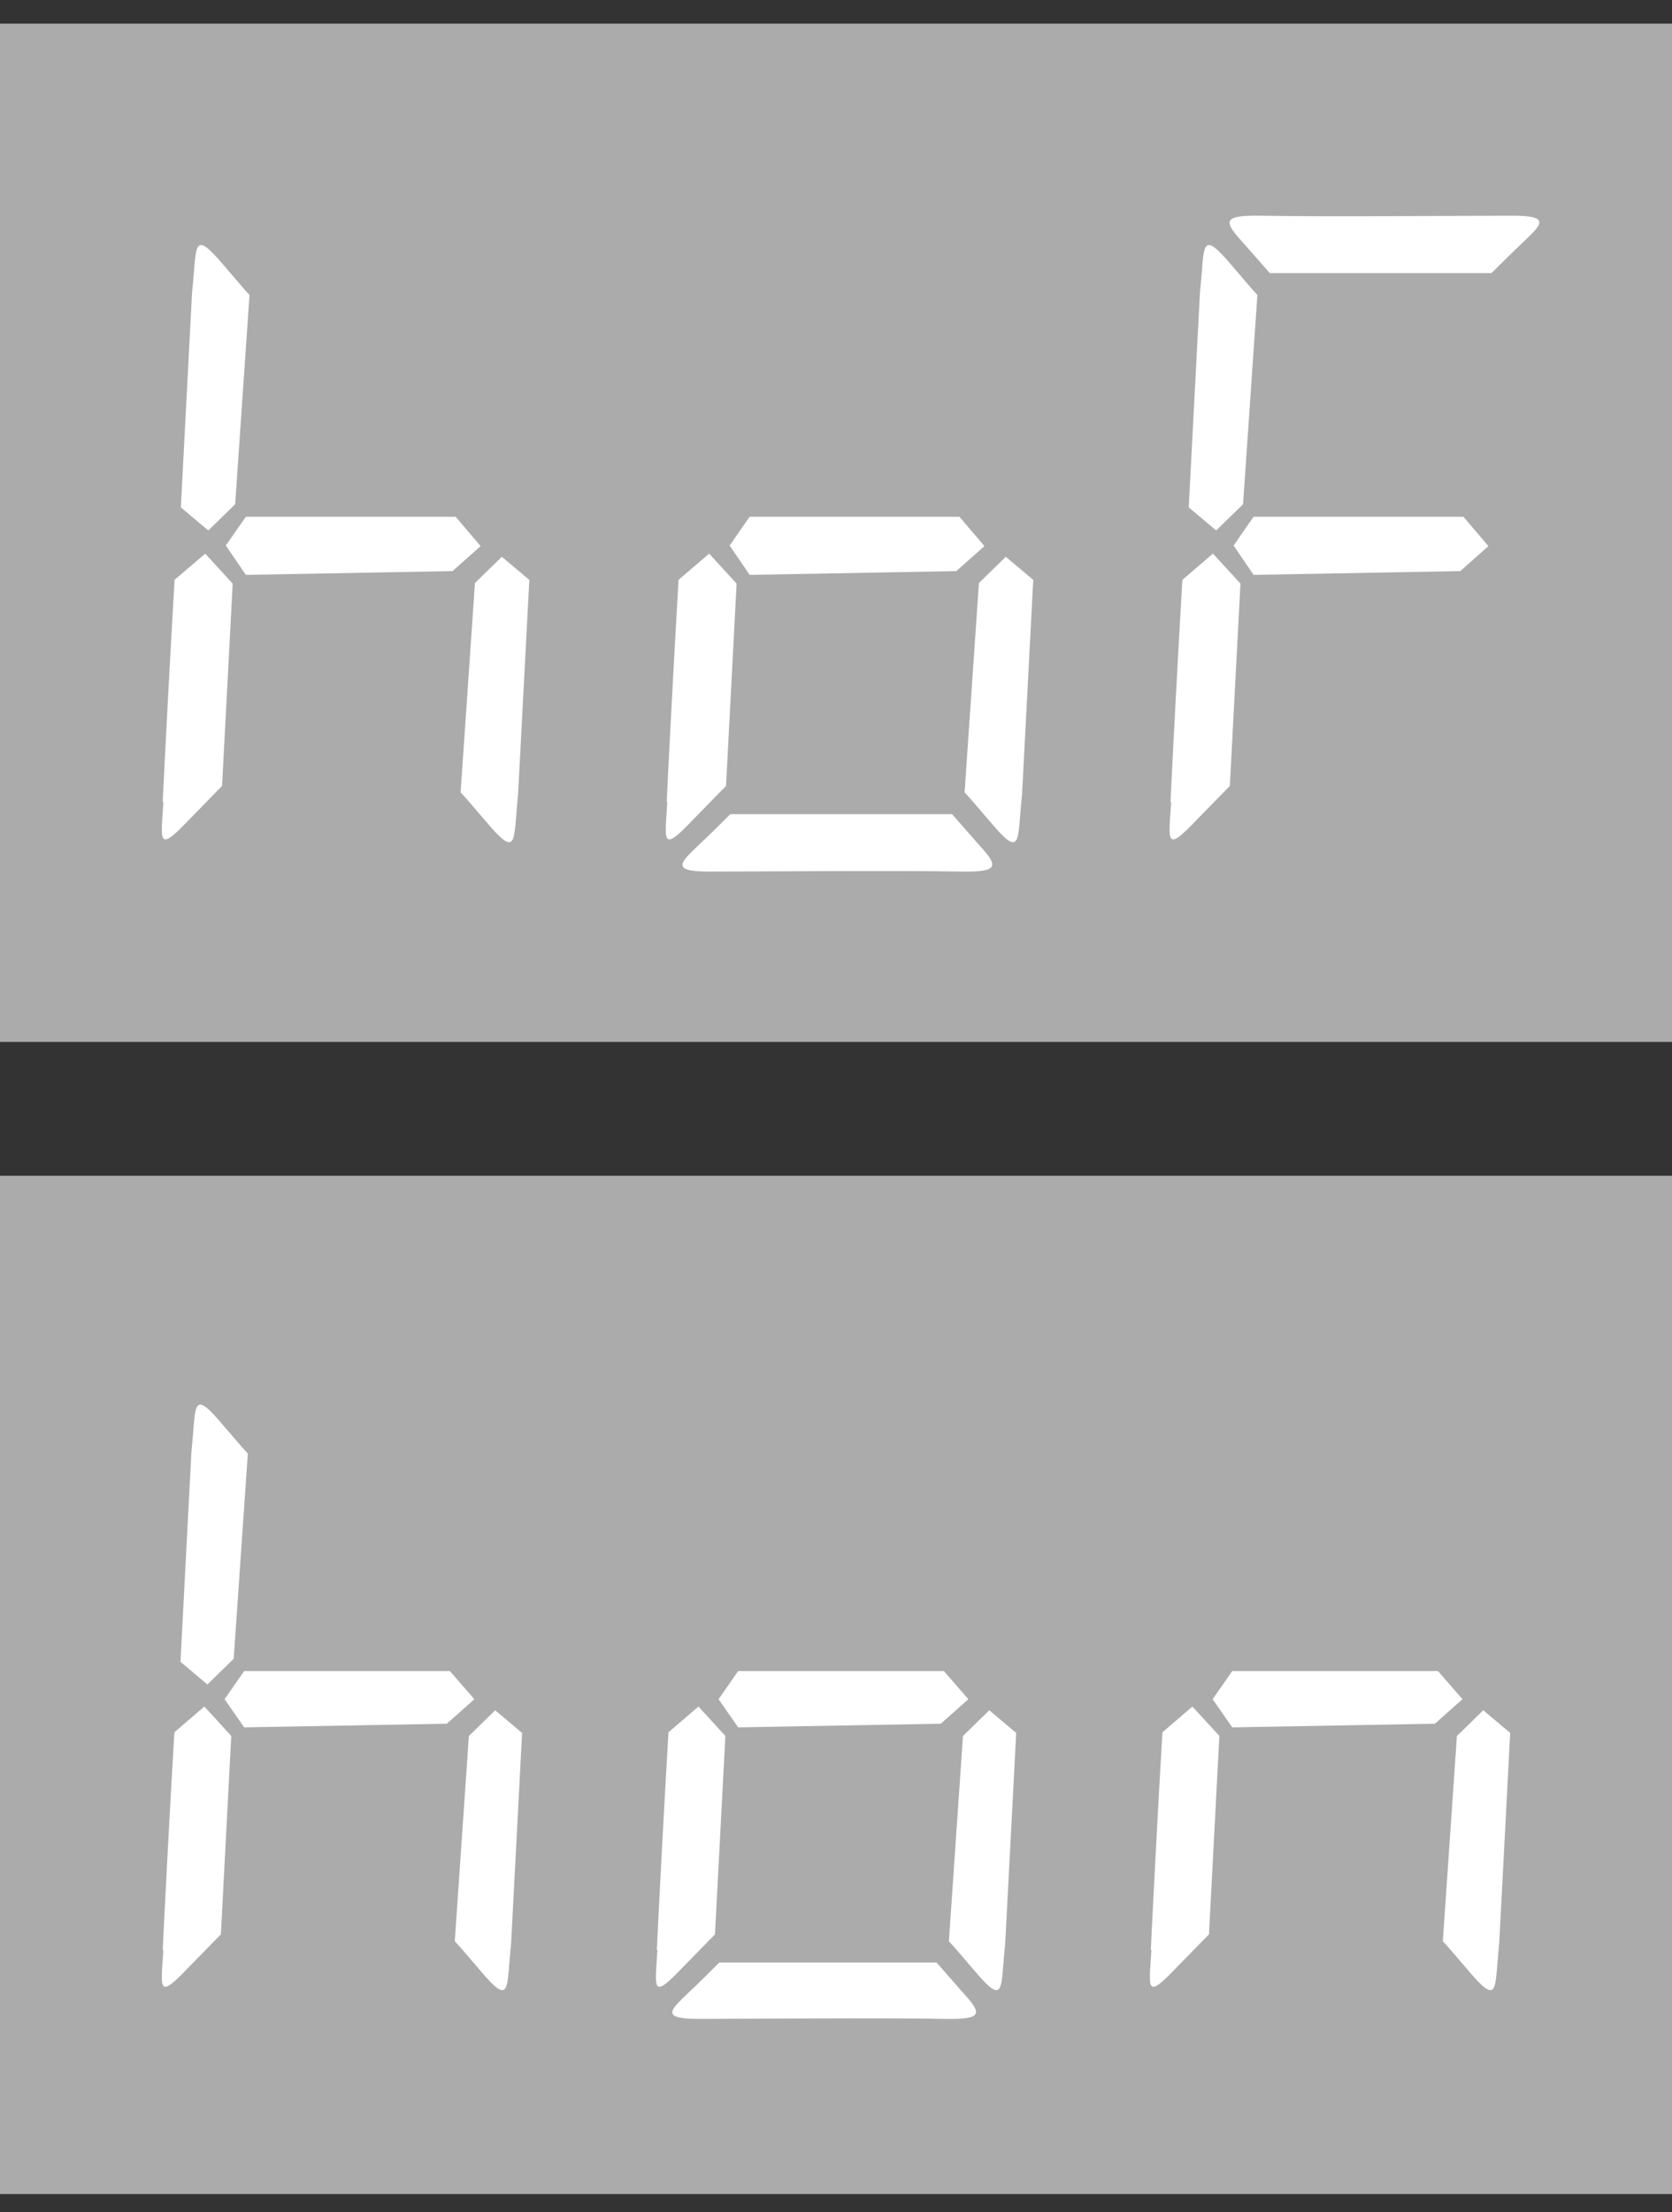 <svg width="31" height="41" viewBox="0 0 31 41" fill="none" xmlns="http://www.w3.org/2000/svg">
<rect x="0" y="0" width="31" height="41" fill="#333333" stroke="none"/>
<path d="M31 0.438H0V19.31H31V0.438Z" fill="#ABABAB"/>
<path d="M31 21.79H0V40.662H31V21.79Z" fill="#ABABAB"/>
<path fill-rule="evenodd" clip-rule="evenodd" d="M13.147 16.153C13.796 16.153 16.794 16.13 17.813 16.153C18.542 16.164 18.508 16.049 18.149 15.655L17.651 15.088H13.541C13.356 15.273 13.171 15.458 12.985 15.632C12.638 15.967 12.395 16.153 13.147 16.153Z" fill="white"/>
<path fill-rule="evenodd" clip-rule="evenodd" d="M28.047 3.997C27.399 3.997 24.4 4.02 23.381 3.997C22.652 3.986 22.686 4.101 23.045 4.495L23.543 5.062H27.653C27.838 4.877 28.024 4.692 28.209 4.518C28.556 4.182 28.8 3.997 28.047 3.997Z" fill="white"/>
<path fill-rule="evenodd" clip-rule="evenodd" d="M9.605 14.73L9.814 10.747L9.304 10.319L8.806 10.805L8.54 14.684C8.702 14.857 8.841 15.031 9.003 15.216C9.617 15.946 9.513 15.587 9.605 14.73Z" fill="white"/>
<path fill-rule="evenodd" clip-rule="evenodd" d="M18.949 14.73L19.157 10.747L18.648 10.319L18.15 10.805L17.884 14.684C18.046 14.857 18.185 15.031 18.347 15.216C18.96 15.946 18.856 15.587 18.949 14.73Z" fill="white"/>
<path fill-rule="evenodd" clip-rule="evenodd" d="M3.561 5.42L3.353 9.403L3.862 9.831L4.36 9.345L4.626 5.466C4.464 5.293 4.325 5.119 4.163 4.934C3.55 4.204 3.654 4.563 3.561 5.42Z" fill="white"/>
<path fill-rule="evenodd" clip-rule="evenodd" d="M22.248 5.42L22.04 9.403L22.549 9.831L23.047 9.345L23.313 5.466C23.151 5.293 23.012 5.119 22.85 4.934C22.237 4.204 22.341 4.563 22.248 5.42Z" fill="white"/>
<path fill-rule="evenodd" clip-rule="evenodd" d="M3.017 14.856C3.052 14.115 3.156 12.112 3.237 10.746L3.805 10.26L4.314 10.816L4.117 14.567C3.92 14.763 3.724 14.972 3.527 15.169C2.913 15.817 2.983 15.609 3.029 14.868" fill="white"/>
<path fill-rule="evenodd" clip-rule="evenodd" d="M12.361 14.856C12.396 14.115 12.5 12.112 12.581 10.746L13.148 10.26L13.657 10.816L13.461 14.567C13.264 14.763 13.067 14.972 12.87 15.169C12.257 15.817 12.326 15.609 12.372 14.868" fill="white"/>
<path fill-rule="evenodd" clip-rule="evenodd" d="M21.702 14.856C21.737 14.115 21.841 12.112 21.922 10.746L22.489 10.26L22.999 10.816L22.802 14.567C22.605 14.763 22.408 14.972 22.212 15.169C21.598 15.817 21.667 15.609 21.714 14.868" fill="white"/>
<path fill-rule="evenodd" clip-rule="evenodd" d="M4.558 9.577H8.448L8.911 10.121L8.39 10.584L4.558 10.654L4.187 10.11L4.558 9.577Z" fill="white"/>
<path fill-rule="evenodd" clip-rule="evenodd" d="M13.899 9.577H17.789L18.252 10.121L17.731 10.584L13.899 10.654L13.528 10.11L13.899 9.577Z" fill="white"/>
<path fill-rule="evenodd" clip-rule="evenodd" d="M23.242 9.577H27.133L27.596 10.121L27.075 10.584L23.242 10.654L22.872 10.11L23.242 9.577Z" fill="white"/>
<path fill-rule="evenodd" clip-rule="evenodd" d="M12.949 37.416C13.585 37.416 16.525 37.394 17.523 37.416C18.239 37.428 18.205 37.314 17.853 36.928L17.365 36.372H13.335C13.153 36.554 12.972 36.735 12.79 36.906C12.45 37.235 12.211 37.416 12.949 37.416Z" fill="white"/>
<path fill-rule="evenodd" clip-rule="evenodd" d="M9.476 36.021L9.68 32.116L9.181 31.696L8.693 32.173L8.432 35.976C8.591 36.146 8.727 36.316 8.886 36.498C9.487 37.213 9.385 36.861 9.476 36.021Z" fill="white"/>
<path fill-rule="evenodd" clip-rule="evenodd" d="M18.637 36.021L18.841 32.116L18.342 31.696L17.854 32.173L17.593 35.976C17.752 36.146 17.888 36.316 18.047 36.498C18.648 37.213 18.546 36.861 18.637 36.021Z" fill="white"/>
<path fill-rule="evenodd" clip-rule="evenodd" d="M27.796 36.021L28 32.116L27.5 31.696L27.012 32.173L26.751 35.976C26.91 36.146 27.046 36.316 27.205 36.498C27.807 37.213 27.705 36.861 27.796 36.021Z" fill="white"/>
<path fill-rule="evenodd" clip-rule="evenodd" d="M3.55 26.893L3.346 30.798L3.845 31.218L4.333 30.741L4.595 26.939C4.436 26.769 4.299 26.598 4.14 26.417C3.539 25.701 3.641 26.053 3.55 26.893Z" fill="white"/>
<path fill-rule="evenodd" clip-rule="evenodd" d="M3.017 36.134C3.051 35.407 3.153 33.444 3.233 32.104L3.789 31.627L4.288 32.172L4.095 35.85C3.902 36.043 3.709 36.247 3.516 36.44C2.915 37.076 2.983 36.872 3.028 36.145" fill="white"/>
<path fill-rule="evenodd" clip-rule="evenodd" d="M12.178 36.134C12.212 35.407 12.314 33.444 12.394 32.104L12.95 31.627L13.449 32.172L13.256 35.85C13.063 36.043 12.87 36.247 12.677 36.44C12.076 37.076 12.144 36.872 12.189 36.145" fill="white"/>
<path fill-rule="evenodd" clip-rule="evenodd" d="M21.337 36.134C21.371 35.407 21.473 33.444 21.552 32.104L22.108 31.627L22.608 32.172L22.415 35.85C22.222 36.043 22.029 36.247 21.836 36.44C21.234 37.076 21.302 36.872 21.348 36.145" fill="white"/>
<path fill-rule="evenodd" clip-rule="evenodd" d="M4.527 30.969H8.341L8.795 31.491L8.284 31.945L4.527 32.013L4.164 31.491L4.527 30.969Z" fill="white"/>
<path fill-rule="evenodd" clip-rule="evenodd" d="M13.686 30.969H17.5L17.954 31.491L17.443 31.945L13.686 32.013L13.323 31.491L13.686 30.969Z" fill="white"/>
<path fill-rule="evenodd" clip-rule="evenodd" d="M22.847 30.969H26.661L27.115 31.491L26.604 31.945L22.847 32.013L22.483 31.491L22.847 30.969Z" fill="white"/>
</svg>

